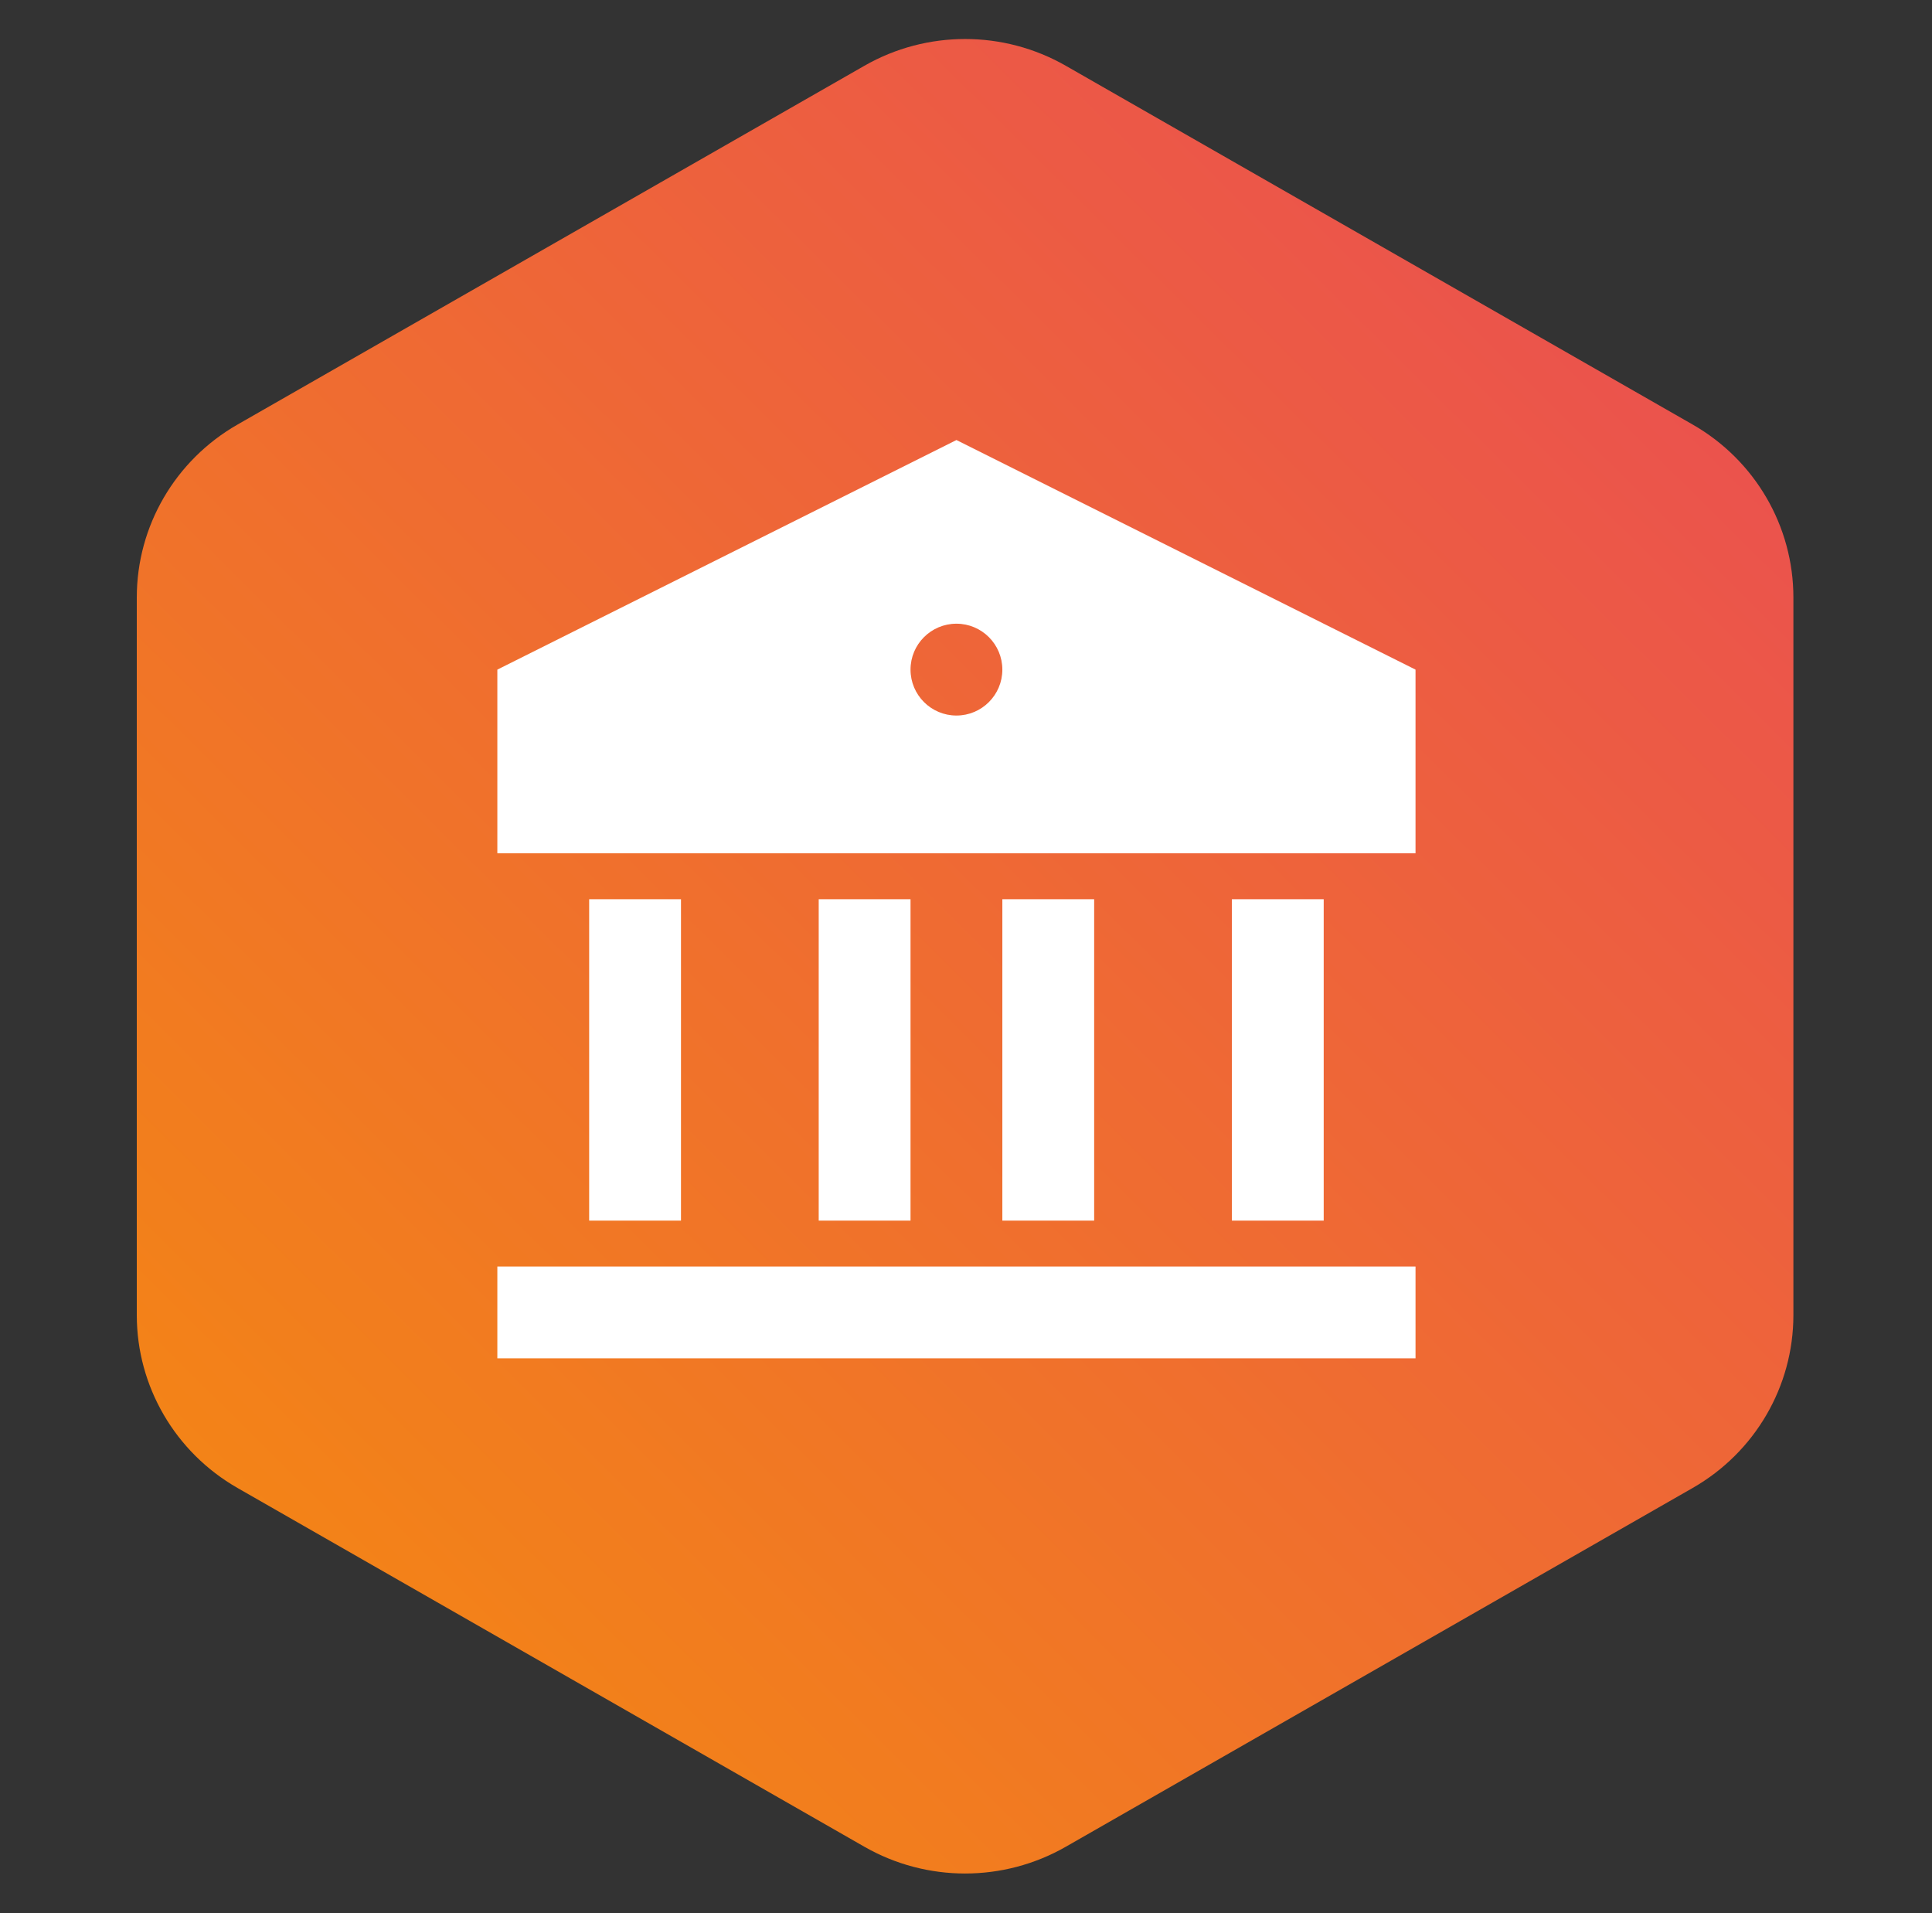 <svg width="101" height="100" viewBox="0 0 101 100" fill="none" xmlns="http://www.w3.org/2000/svg">
<rect x="0" y="0" width="101" height="100" fill="#333333" stroke="none"/>
<path d="M45.19 3.437C48.446 1.573 52.459 1.573 55.716 3.437L88.491 22.192C91.748 24.056 93.754 27.5 93.754 31.227V68.738C93.754 72.465 91.748 75.909 88.491 77.773L55.716 96.528C52.459 98.392 48.446 98.392 45.19 96.528L12.415 77.773C9.158 75.909 7.151 72.465 7.151 68.738V31.227C7.151 27.5 9.158 24.056 12.415 22.192L45.19 3.437Z" fill="url(#paint0_linear_6343_25)"/>
<path d="M26 66.2H74V71H26V66.2ZM30.8 47H35.6V63.8H30.8V47ZM42.8 47H47.6V63.8H42.8V47ZM52.4 47H57.2V63.8H52.4V47ZM64.4 47H69.2V63.8H64.4V47ZM26 35L50 23L74 35V44.6H26V35ZM50 37.4C51.325 37.4 52.4 36.325 52.4 35C52.4 33.675 51.325 32.6 50 32.6C48.675 32.6 47.6 33.675 47.6 35C47.6 36.325 48.675 37.4 50 37.4Z" fill="white"/>
<defs>
<linearGradient id="paint0_linear_6343_25" x1="50.453" y1="-49.133" x2="-48.658" y2="50.864" gradientUnits="userSpaceOnUse">
<stop stop-color="#E9475A"/>
<stop offset="1" stop-color="#F58F0A"/>
</linearGradient>
</defs>
</svg>

